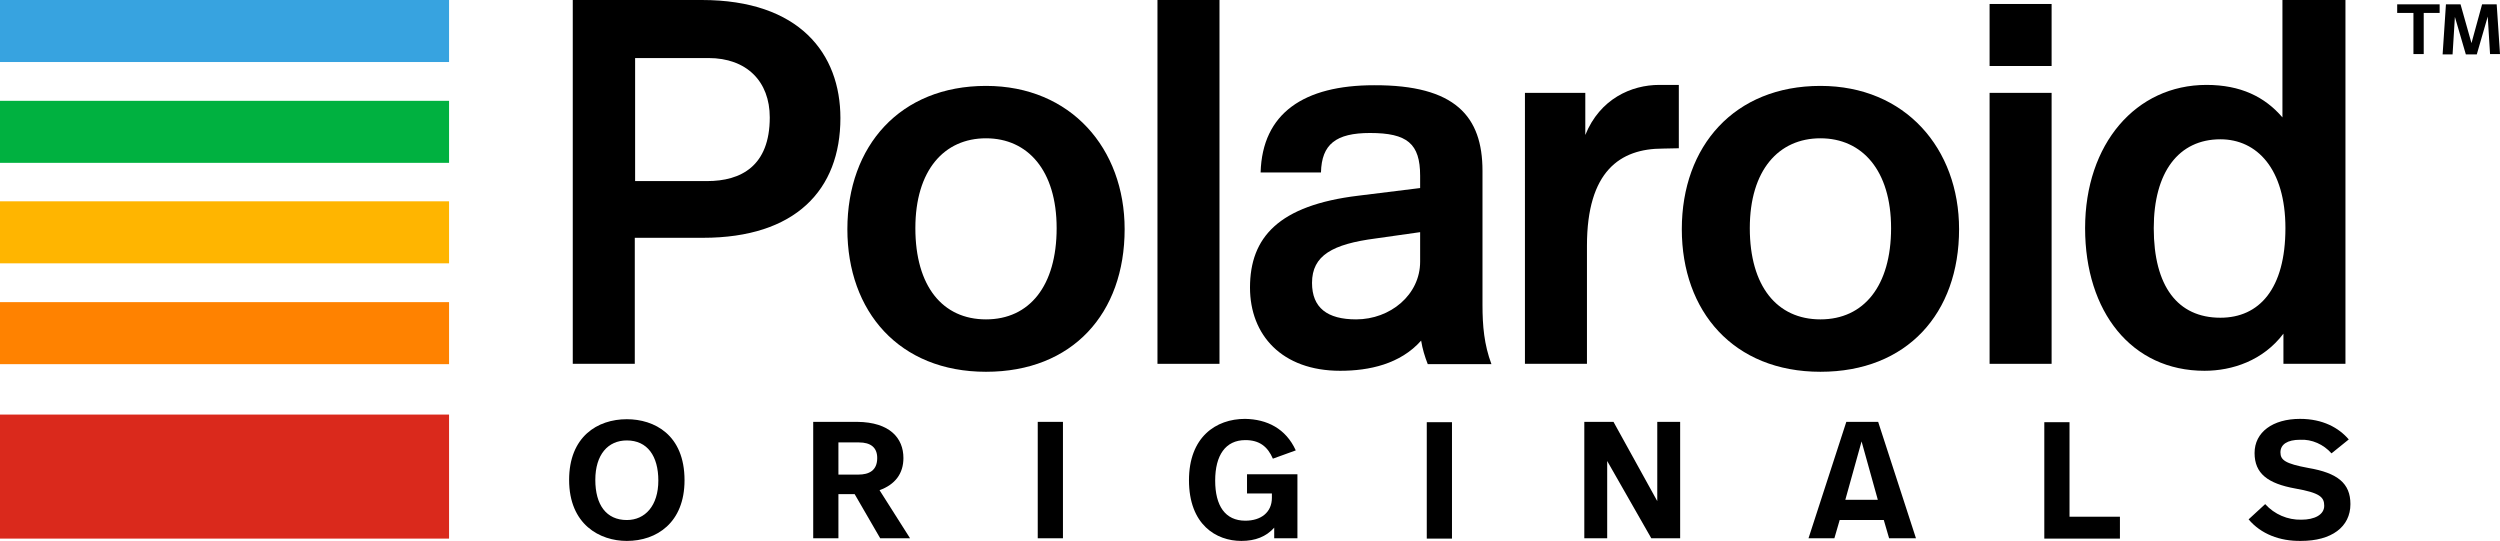 <?xml version="1.0" encoding="utf-8"?>
<!-- Generator: Adobe Illustrator 21.0.2, SVG Export Plug-In . SVG Version: 6.00 Build 0)  -->
<svg version="1.1" id="Layer_1" xmlns="http://www.w3.org/2000/svg" xmlns:xlink="http://www.w3.org/1999/xlink" x="0px" y="0px"
	 viewBox="0 0 753.8 163.2" style="enable-background:new 0 0 753.8 163.2;" xml:space="preserve">
<style type="text/css">
	.st0{fill:#00B140;}
	.st1{fill:#37A3E0;}
	.st2{fill:#DA291C;}
	.st3{fill:#FF8200;}
	.st4{fill:#FFB500;}
</style>
<title>Polaroid-Originals-logo-TM-50</title>
<path d="M253.4,35.6c0,21.7-13.6,36.1-41.4,36.1h-20.6v38h-18.7V0h38.9C241.1,0,253.4,16.2,253.4,35.6z M232.1,35.4
	c0-10.8-6.9-17.9-18.5-17.9h-22.1v37.1h21.7C223.4,54.6,232.1,50.1,232.1,35.4L232.1,35.4z"/>
<path d="M349,109.7L349,0h18.7v109.7H349z"/>
<path d="M501.4,44.8c-12.9,0-22.9,6.8-22.9,29.3v35.6h-18.7V28H478v12.7c4.4-10.9,13.9-15.1,22.3-15.1h5.9v19.1L501.4,44.8z"/>
<path d="M599.9,109.8V28h18.7v81.7H599.9z"/>
<rect x="599.9" y="1.2" width="18.7" height="18.7"/>
<path d="M688.5,109.8v-9.2c-6.1,8.1-15.4,11.2-23.8,11.2c-22,0-36-17.8-36-43c0-25.4,15.3-43.2,36.6-43.2c10.3,0,17.6,3.6,22.9,9.8
	V0h19v109.7H688.5z M649.4,68.8c0,17.5,7.2,27,20.1,27c11.7,0,19.6-8.7,19.6-27c0-17.9-8.6-26.8-19.6-26.8
	C656.9,42,649.4,51.9,649.4,68.8z"/>
<path d="M447,51.5v40.4c0,6.4,0.5,12,2.7,17.9h-19.2c-0.9-2.3-1.6-4.6-2-7.1c-6.3,7.1-15.7,9.1-24.4,9.1
	c-17.6,0-27.2-10.8-27.2-25.1c0-15.1,8.6-24.8,32.7-27.7l18.6-2.3v-3.7c0-9.7-3.9-12.9-15.1-12.9c-10.3,0-14.6,3.4-14.8,11.9h-18.2
	c0.5-17.9,13.1-26.3,34.2-26.3C438.8,25.6,447,35.1,447,51.5z M395.6,85.3c0,7.5,4.6,11,13.3,11c10.3,0,19.3-7.4,19.3-17.4v-8.9
	l-13.4,1.9C401.8,73.6,395.6,77,395.6,85.3z"/>
<path d="M339.1,69.1c0,25.4-15.7,43-41.8,43c-26.2,0-41.8-18.2-41.8-43c0-25.1,15.9-43.2,41.8-43.2
	C322.9,25.9,339.1,44.8,339.1,69.1z M276,68.8c0,17.5,8.2,27.5,21.3,27.5s21.3-10.1,21.3-27.5s-8.7-27.1-21.3-27.1
	S276,51.3,276,68.8z"/>
<path d="M590.7,69.1c0,25.4-15.7,43-41.8,43c-26.2,0-41.8-18.2-41.8-43c0-25.1,15.9-43.2,41.8-43.2
	C574.5,25.9,590.7,44.8,590.7,69.1z M527.6,68.8c0,17.5,8.2,27.5,21.3,27.5s21.3-10.1,21.3-27.5s-8.7-27.1-21.3-27.1
	S527.6,51.3,527.6,68.8L527.6,68.8z"/>
<path d="M206.4,144.8c0,12.8-8.4,18.3-17.4,18.3c-8.1,0-17.4-4.9-17.4-18.4c0-13,8.5-18.3,17.4-18.3
	C197.2,126.4,206.4,131,206.4,144.8z M179.5,144.7c0,7.5,3.3,12.1,9.5,12.1c5.5,0,9.5-4.3,9.5-11.9c0-7.4-3.3-12.1-9.5-12.1
	C183.3,132.8,179.5,137.1,179.5,144.7L179.5,144.7z"/>
<path d="M272.4,138.1c0,4.7-2.5,8-7.2,9.7l9.2,14.5h-9l-7.7-13.3h-4.9v13.3h-7.6v-35.1h13.3C268.3,127.3,272.4,132.1,272.4,138.1z
	 M252.8,143.1h6c3.2,0,5.7-1.2,5.7-5c0-3.2-2-4.7-5.5-4.7h-6.2L252.8,143.1z"/>
<path d="M312.9,162.3v-35.1h7.6v35.1L312.9,162.3z"/>
<path d="M390.7,135.8l-6.9,2.5c-1.6-3.7-4.1-5.6-8.3-5.6c-6,0-9.1,4.6-9.1,12.2c0,7.6,3,12.1,9.1,12.1c4.7,0,8-2.5,8-6.9v-1.3h-7.5
	V143h15.2v19.3h-7v-3.2c-2.4,2.7-5.7,4-9.9,4c-7.6,0-15.8-4.9-15.8-18.3c0-13,8.1-18.5,16.9-18.5C382,126.4,387.7,129.2,390.7,135.8
	z"/>
<path d="M430.2,162.4v-35.1h7.6v35.1H430.2z"/>
<path d="M497.9,162.3L484.6,139v23.3h-6.9v-35.1h8.8l13.2,23.9v-23.9h6.9v35.1L497.9,162.3z"/>
<path d="M554.7,156.8l-1.6,5.5h-7.8l11.4-35.1h9.6l11.4,35.1h-8.1l-1.6-5.5H554.7z M566.2,150.7l-4.9-17.6l-4.9,17.6H566.2z"/>
<path d="M639.2,155.8v6.6h-22.8v-35.1h7.6v28.5L639.2,155.8z"/>
<path d="M678,156.6l5-4.6c2.8,3.1,6.8,4.8,10.9,4.7c4,0,6.9-1.5,6.9-4.2c0-2.6-1.3-3.9-8.7-5.2c-8.3-1.5-12.3-4.5-12.3-10.7
	c0-6.3,5.5-10.3,13.7-10.3c6.9,0,11.7,2.7,14.7,6.2l-5.2,4.2c-2.4-2.7-5.9-4.3-9.5-4.1c-3.8,0-5.9,1.4-5.9,3.8
	c0,2.3,1.4,3.4,8.4,4.7c8.8,1.5,12.7,4.6,12.7,10.9c0,6.9-5.7,11.1-14.9,11.1C687.4,163.2,681.7,161,678,156.6z"/>
<path d="M735.7,3.9h-4.9v12.4h-3.1V3.9h-4.9V1.3h12.8V3.9z M753.8,16.3h-3L750.1,5l-3.3,11.4h-3.3l-3.3-11.3l-0.7,11.3h-3l1-15.1
	h4.4l3.3,11.7l3.2-11.7h4.4L753.8,16.3z"/>
<rect y="30.4" class="st0" width="135.4" height="18.7"/>
<rect y="0" class="st1" width="135.4" height="18.7"/>
<rect x="0" y="125" class="st2" width="135.4" height="37.4"/>
<rect y="91.1" class="st3" width="135.4" height="18.7"/>
<rect y="60.7" class="st4" width="135.4" height="18.7"/>
</svg>
